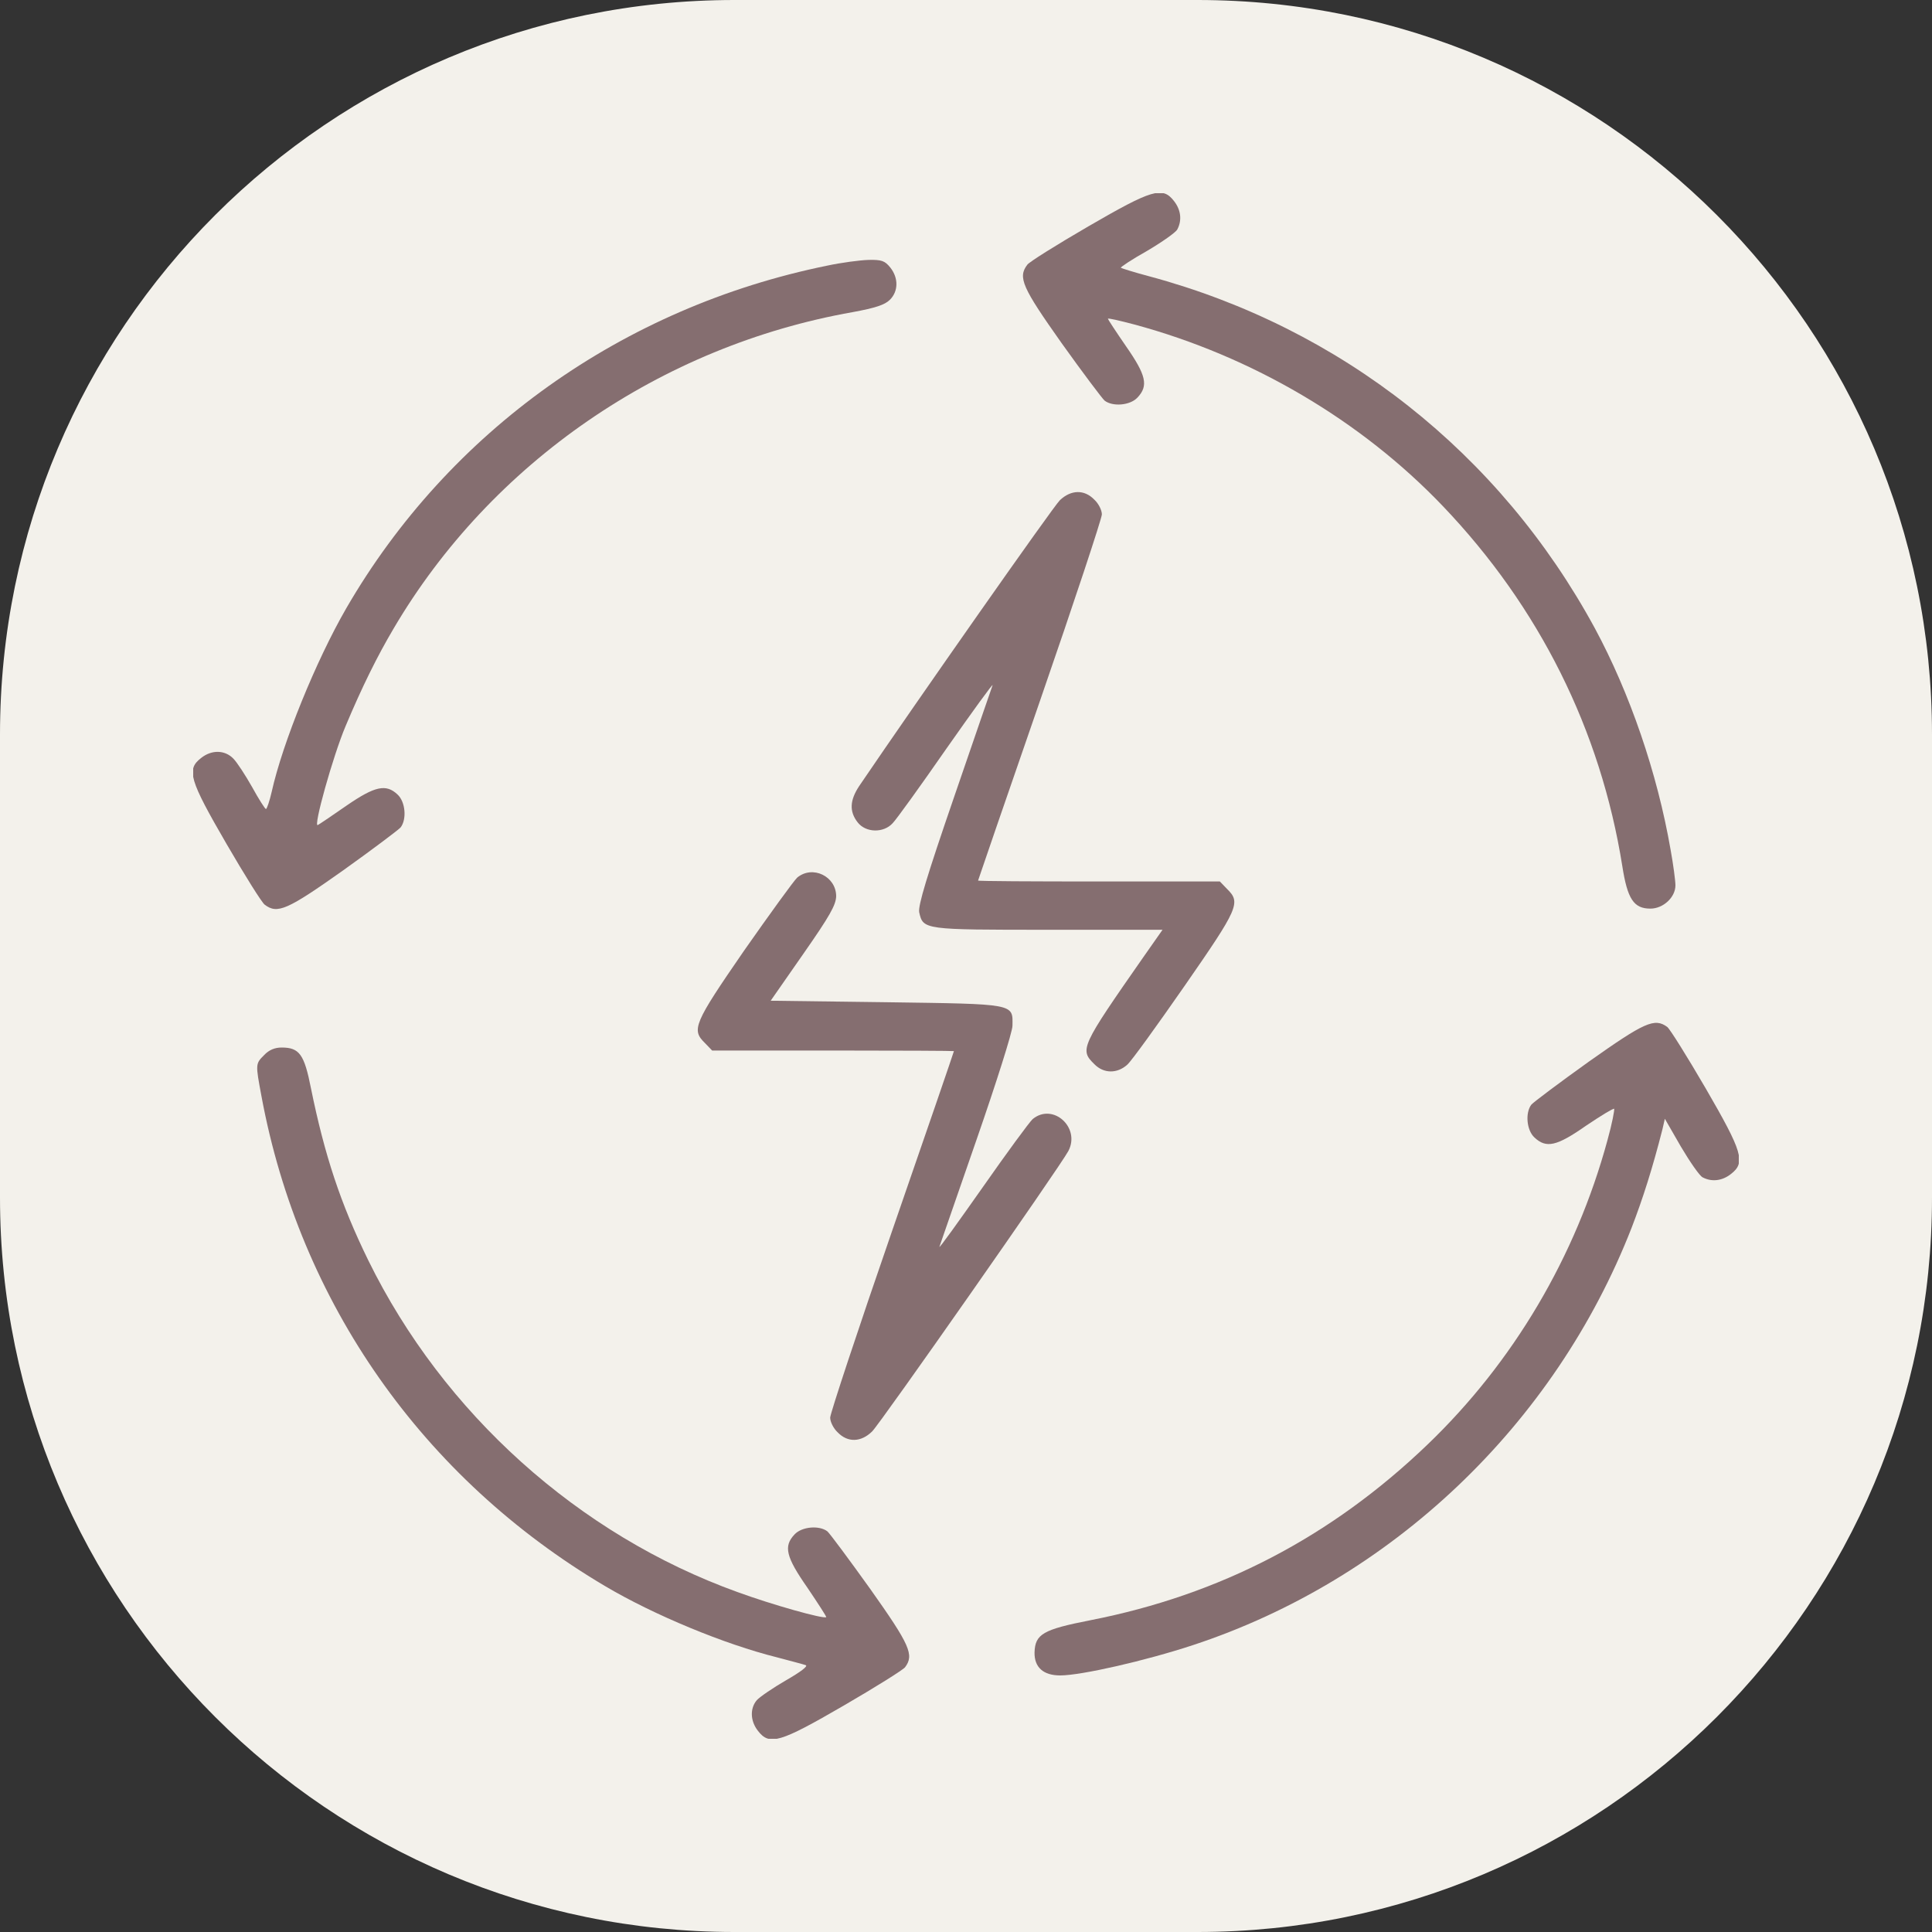 <svg width="40" height="40" viewBox="0 0 40 40" fill="none" xmlns="http://www.w3.org/2000/svg">
<rect x="0" y="0" width="40" height="40" fill="#333333" stroke="none"/>
<path d="M24.795 0L15.205 0C6.808 0 0 6.808 0 15.205L0 24.795C0 33.192 6.808 40 15.205 40H24.795C33.192 40 40 33.192 40 24.795V15.205C40 6.808 33.192 0 24.795 0Z" fill="#F3F1EB"/>
<g clip-path="url(#clip0_431_1144)">
<path d="M22.531 4.688C21.875 5.069 21.306 5.425 21.269 5.481C21.069 5.744 21.163 5.95 21.981 7.106C22.419 7.719 22.819 8.25 22.869 8.294C23.038 8.425 23.4 8.394 23.55 8.231C23.781 7.987 23.731 7.769 23.313 7.169C23.106 6.869 22.938 6.612 22.938 6.6C22.938 6.581 23.181 6.638 23.488 6.719C25.919 7.375 28.181 8.706 29.875 10.481C31.869 12.569 33.138 15.113 33.588 17.931C33.694 18.613 33.825 18.812 34.169 18.812C34.438 18.812 34.688 18.575 34.688 18.331C34.688 18.238 34.644 17.9 34.588 17.594C34.313 16.006 33.744 14.35 33.019 13.006C31.05 9.381 27.763 6.787 23.788 5.719C23.481 5.638 23.225 5.556 23.206 5.544C23.194 5.531 23.438 5.369 23.75 5.194C24.056 5.013 24.344 4.812 24.375 4.75C24.475 4.562 24.45 4.344 24.306 4.162C24.069 3.856 23.856 3.919 22.531 4.688Z" fill="#856E70"/>
<path d="M17.125 5.5C12.894 6.362 9.294 8.925 7.169 12.594C6.544 13.675 5.85 15.381 5.625 16.394C5.581 16.587 5.525 16.75 5.506 16.75C5.488 16.75 5.356 16.544 5.219 16.294C5.081 16.05 4.906 15.781 4.831 15.706C4.656 15.525 4.381 15.519 4.163 15.694C3.856 15.931 3.919 16.144 4.688 17.469C5.069 18.125 5.425 18.694 5.481 18.731C5.744 18.931 5.95 18.837 7.106 18.019C7.719 17.581 8.25 17.181 8.294 17.131C8.425 16.962 8.394 16.6 8.231 16.45C7.994 16.225 7.763 16.275 7.181 16.675C6.894 16.875 6.625 17.056 6.581 17.081C6.475 17.15 6.894 15.65 7.156 15.031C7.494 14.225 7.813 13.581 8.15 13.012C10.169 9.581 13.688 7.162 17.656 6.462C18.125 6.375 18.319 6.312 18.425 6.206C18.6 6.031 18.606 5.756 18.431 5.537C18.319 5.4 18.256 5.375 17.981 5.381C17.8 5.387 17.419 5.437 17.125 5.5Z" fill="#856E70"/>
<path d="M21.944 10.356C21.806 10.488 19.006 14.481 17.788 16.275C17.594 16.569 17.581 16.8 17.756 17.025C17.925 17.244 18.294 17.25 18.481 17.044C18.556 16.969 19.056 16.275 19.594 15.5C20.138 14.725 20.563 14.137 20.55 14.188C20.531 14.238 20.175 15.275 19.756 16.494C19.188 18.144 19.006 18.75 19.031 18.887C19.113 19.25 19.119 19.25 21.706 19.25H24.069L23.675 19.812C22.375 21.675 22.35 21.731 22.656 22.031C22.85 22.231 23.131 22.231 23.338 22.044C23.425 21.969 23.956 21.231 24.525 20.413C25.644 18.8 25.694 18.688 25.406 18.406L25.256 18.25H22.75C21.375 18.25 20.25 18.244 20.25 18.231C20.25 18.225 20.825 16.55 21.531 14.512C22.238 12.469 22.813 10.731 22.813 10.65C22.813 10.562 22.744 10.425 22.656 10.344C22.45 10.131 22.175 10.137 21.944 10.356Z" fill="#856E70"/>
<path d="M16.506 18.169C16.438 18.231 15.944 18.913 15.406 19.681C14.363 21.194 14.312 21.319 14.594 21.594L14.744 21.75H17.25C18.625 21.75 19.75 21.756 19.75 21.762C19.75 21.775 19.175 23.45 18.469 25.488C17.762 27.531 17.188 29.269 17.188 29.35C17.188 29.438 17.256 29.575 17.344 29.656C17.55 29.869 17.825 29.863 18.056 29.637C18.219 29.481 21.95 24.15 22.119 23.831C22.375 23.344 21.8 22.825 21.381 23.169C21.312 23.231 20.844 23.869 20.337 24.594C19.831 25.312 19.438 25.863 19.45 25.812C19.469 25.762 19.812 24.762 20.219 23.594C20.625 22.425 20.962 21.363 20.962 21.238C20.969 20.775 21.038 20.788 18.35 20.75L15.956 20.719L16.631 19.75C17.181 18.962 17.306 18.738 17.312 18.556C17.312 18.144 16.825 17.906 16.506 18.169Z" fill="#856E70"/>
<path d="M32.894 21.981C32.281 22.419 31.75 22.819 31.706 22.869C31.575 23.038 31.606 23.4 31.769 23.55C32.013 23.781 32.231 23.731 32.838 23.306C33.144 23.1 33.4 22.944 33.419 22.956C33.431 22.975 33.375 23.269 33.281 23.606C32.625 26.019 31.331 28.206 29.55 29.913C27.556 31.825 25.256 33.019 22.581 33.544C21.594 33.737 21.431 33.831 21.419 34.212C21.413 34.519 21.6 34.688 21.95 34.688C22.388 34.688 23.725 34.381 24.694 34.062C28.813 32.706 32.188 29.5 33.781 25.419C34.019 24.8 34.213 24.188 34.419 23.381L34.469 23.163L34.8 23.738C34.988 24.056 35.188 24.344 35.25 24.375C35.438 24.475 35.656 24.45 35.838 24.306C36.144 24.069 36.081 23.856 35.313 22.531C34.931 21.875 34.575 21.306 34.519 21.262C34.256 21.069 34.05 21.163 32.894 21.981Z" fill="#856E70"/>
<path d="M5.469 21.844C5.288 22.025 5.288 22.025 5.413 22.694C6.206 26.975 8.756 30.606 12.525 32.837C13.538 33.438 15.006 34.044 16.081 34.312C16.363 34.388 16.631 34.456 16.681 34.475C16.738 34.494 16.569 34.619 16.275 34.788C16.006 34.944 15.731 35.131 15.669 35.2C15.525 35.369 15.531 35.631 15.694 35.837C15.931 36.144 16.144 36.081 17.469 35.312C18.125 34.931 18.694 34.575 18.738 34.519C18.931 34.263 18.838 34.056 18.019 32.9C17.581 32.288 17.181 31.75 17.131 31.706C16.963 31.575 16.6 31.606 16.45 31.769C16.219 32.013 16.269 32.231 16.719 32.875C16.938 33.2 17.113 33.469 17.106 33.481C17.056 33.525 15.988 33.225 15.269 32.962C11.975 31.775 9.181 29.262 7.625 26.094C7.05 24.919 6.719 23.913 6.438 22.531C6.3 21.831 6.2 21.688 5.831 21.688C5.688 21.688 5.569 21.738 5.469 21.844Z" fill="#856E70"/>
</g>
<defs>
<clipPath id="clip0_431_1144">
<rect width="32" height="32" fill="white" transform="translate(4 4)"/>
</clipPath>
</defs>
</svg>
